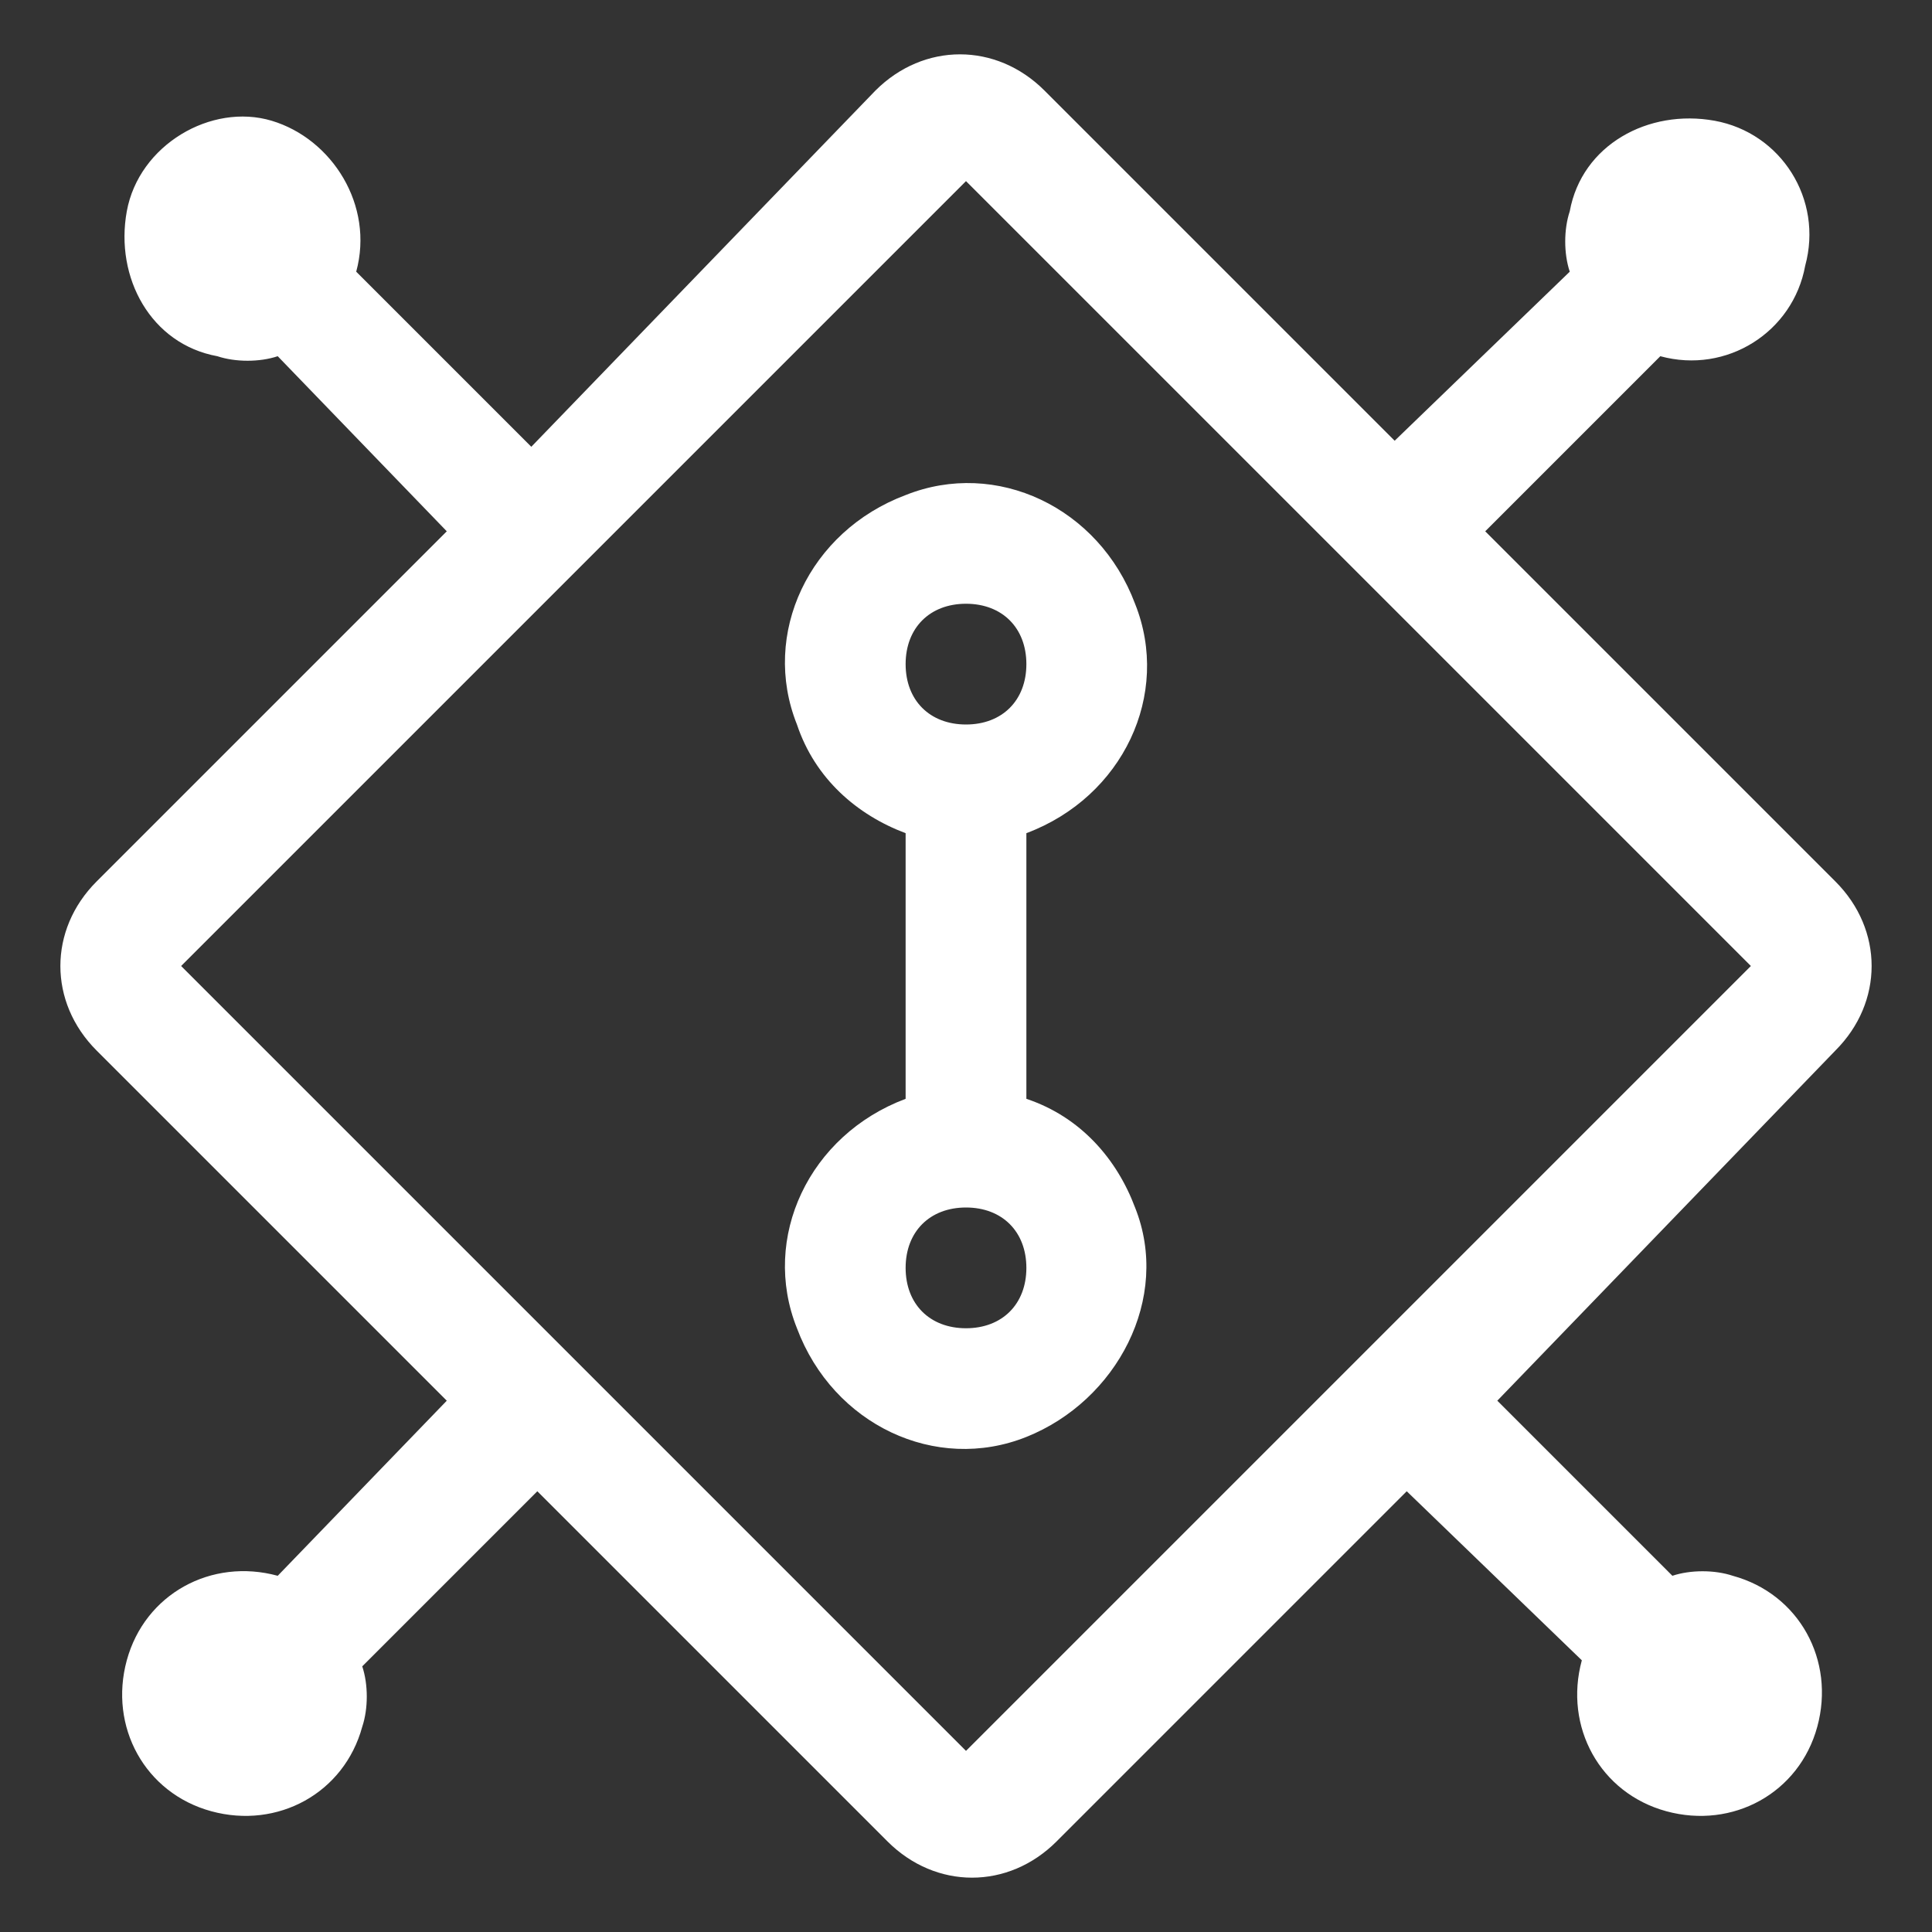 <?xml version="1.0" encoding="UTF-8"?> <svg xmlns="http://www.w3.org/2000/svg" xmlns:xlink="http://www.w3.org/1999/xlink" version="1.1" id="icon" x="0px" y="0px" viewBox="0 0 128 128" style="enable-background:new 0 0 128 128;" xml:space="preserve"><rect x="0" y="0" width="128" height="128" fill="#333333" stroke="none"/> <style type="text/css"> .st0{fill:#FFFFFF;} .st1{fill:none;} </style> <path class="st0" d="M68,72.8V55.2c6.4-2.4,9.6-9.2,7.2-15.2c-2.4-6.4-9.2-9.6-15.2-7.2c-6.4,2.4-9.6,9.2-7.2,15.2 c1.2,3.6,4,6,7.2,7.2v17.6c-6.4,2.4-9.6,9.2-7.2,15.2c2.4,6.4,9.2,9.6,15.2,7.2S77.6,86,75.2,80C74,76.8,71.6,74,68,72.8L68,72.8z M64,40c2.4,0,4,1.6,4,4s-1.6,4-4,4s-4-1.6-4-4S61.6,40,64,40z M64,88c-2.4,0-4-1.6-4-4s1.6-4,4-4s4,1.6,4,4S66.4,88,64,88z"></path> <path class="st0" d="M121.6,69.6c3.2-3.2,3.2-8,0-11.2l0,0L98.4,35.2L110,23.6c4.4,1.2,8.8-1.6,9.6-6c1.2-4.4-1.6-8.8-6-9.6 s-8.8,1.6-9.6,6c-0.4,1.2-0.4,2.8,0,4L92.4,29.2L69.2,6C66,2.8,61.2,2.8,58,6l0,0L35.2,29.6L23.6,18C24.8,13.6,22,9.2,18,8 s-8.8,1.6-9.6,6s1.6,8.8,6,9.6c1.2,0.4,2.8,0.4,4,0l11.2,11.6L6.4,58.4c-3.2,3.2-3.2,8,0,11.2l0,0l23.2,23.2l-11.2,11.6 c-4.4-1.2-8.8,1.2-10,5.6s1.2,8.8,5.6,10s8.8-1.2,10-5.6c0.4-1.2,0.4-2.8,0-4l11.6-11.6L58.8,122c3.2,3.2,8,3.2,11.2,0l0,0 l23.2-23.2l11.6,11.2c-1.2,4.4,1.2,8.8,5.6,10s8.8-1.2,10-5.6s-1.2-8.8-5.6-10c-1.2-0.4-2.8-0.4-4,0L99.2,92.8L121.6,69.6z M64,116 L12,64l52-52l52,52L64,116z"></path> <rect id="_Transparent_Rectangle_" x="0" y="0" class="st1" width="128" height="128"></rect> </svg> 